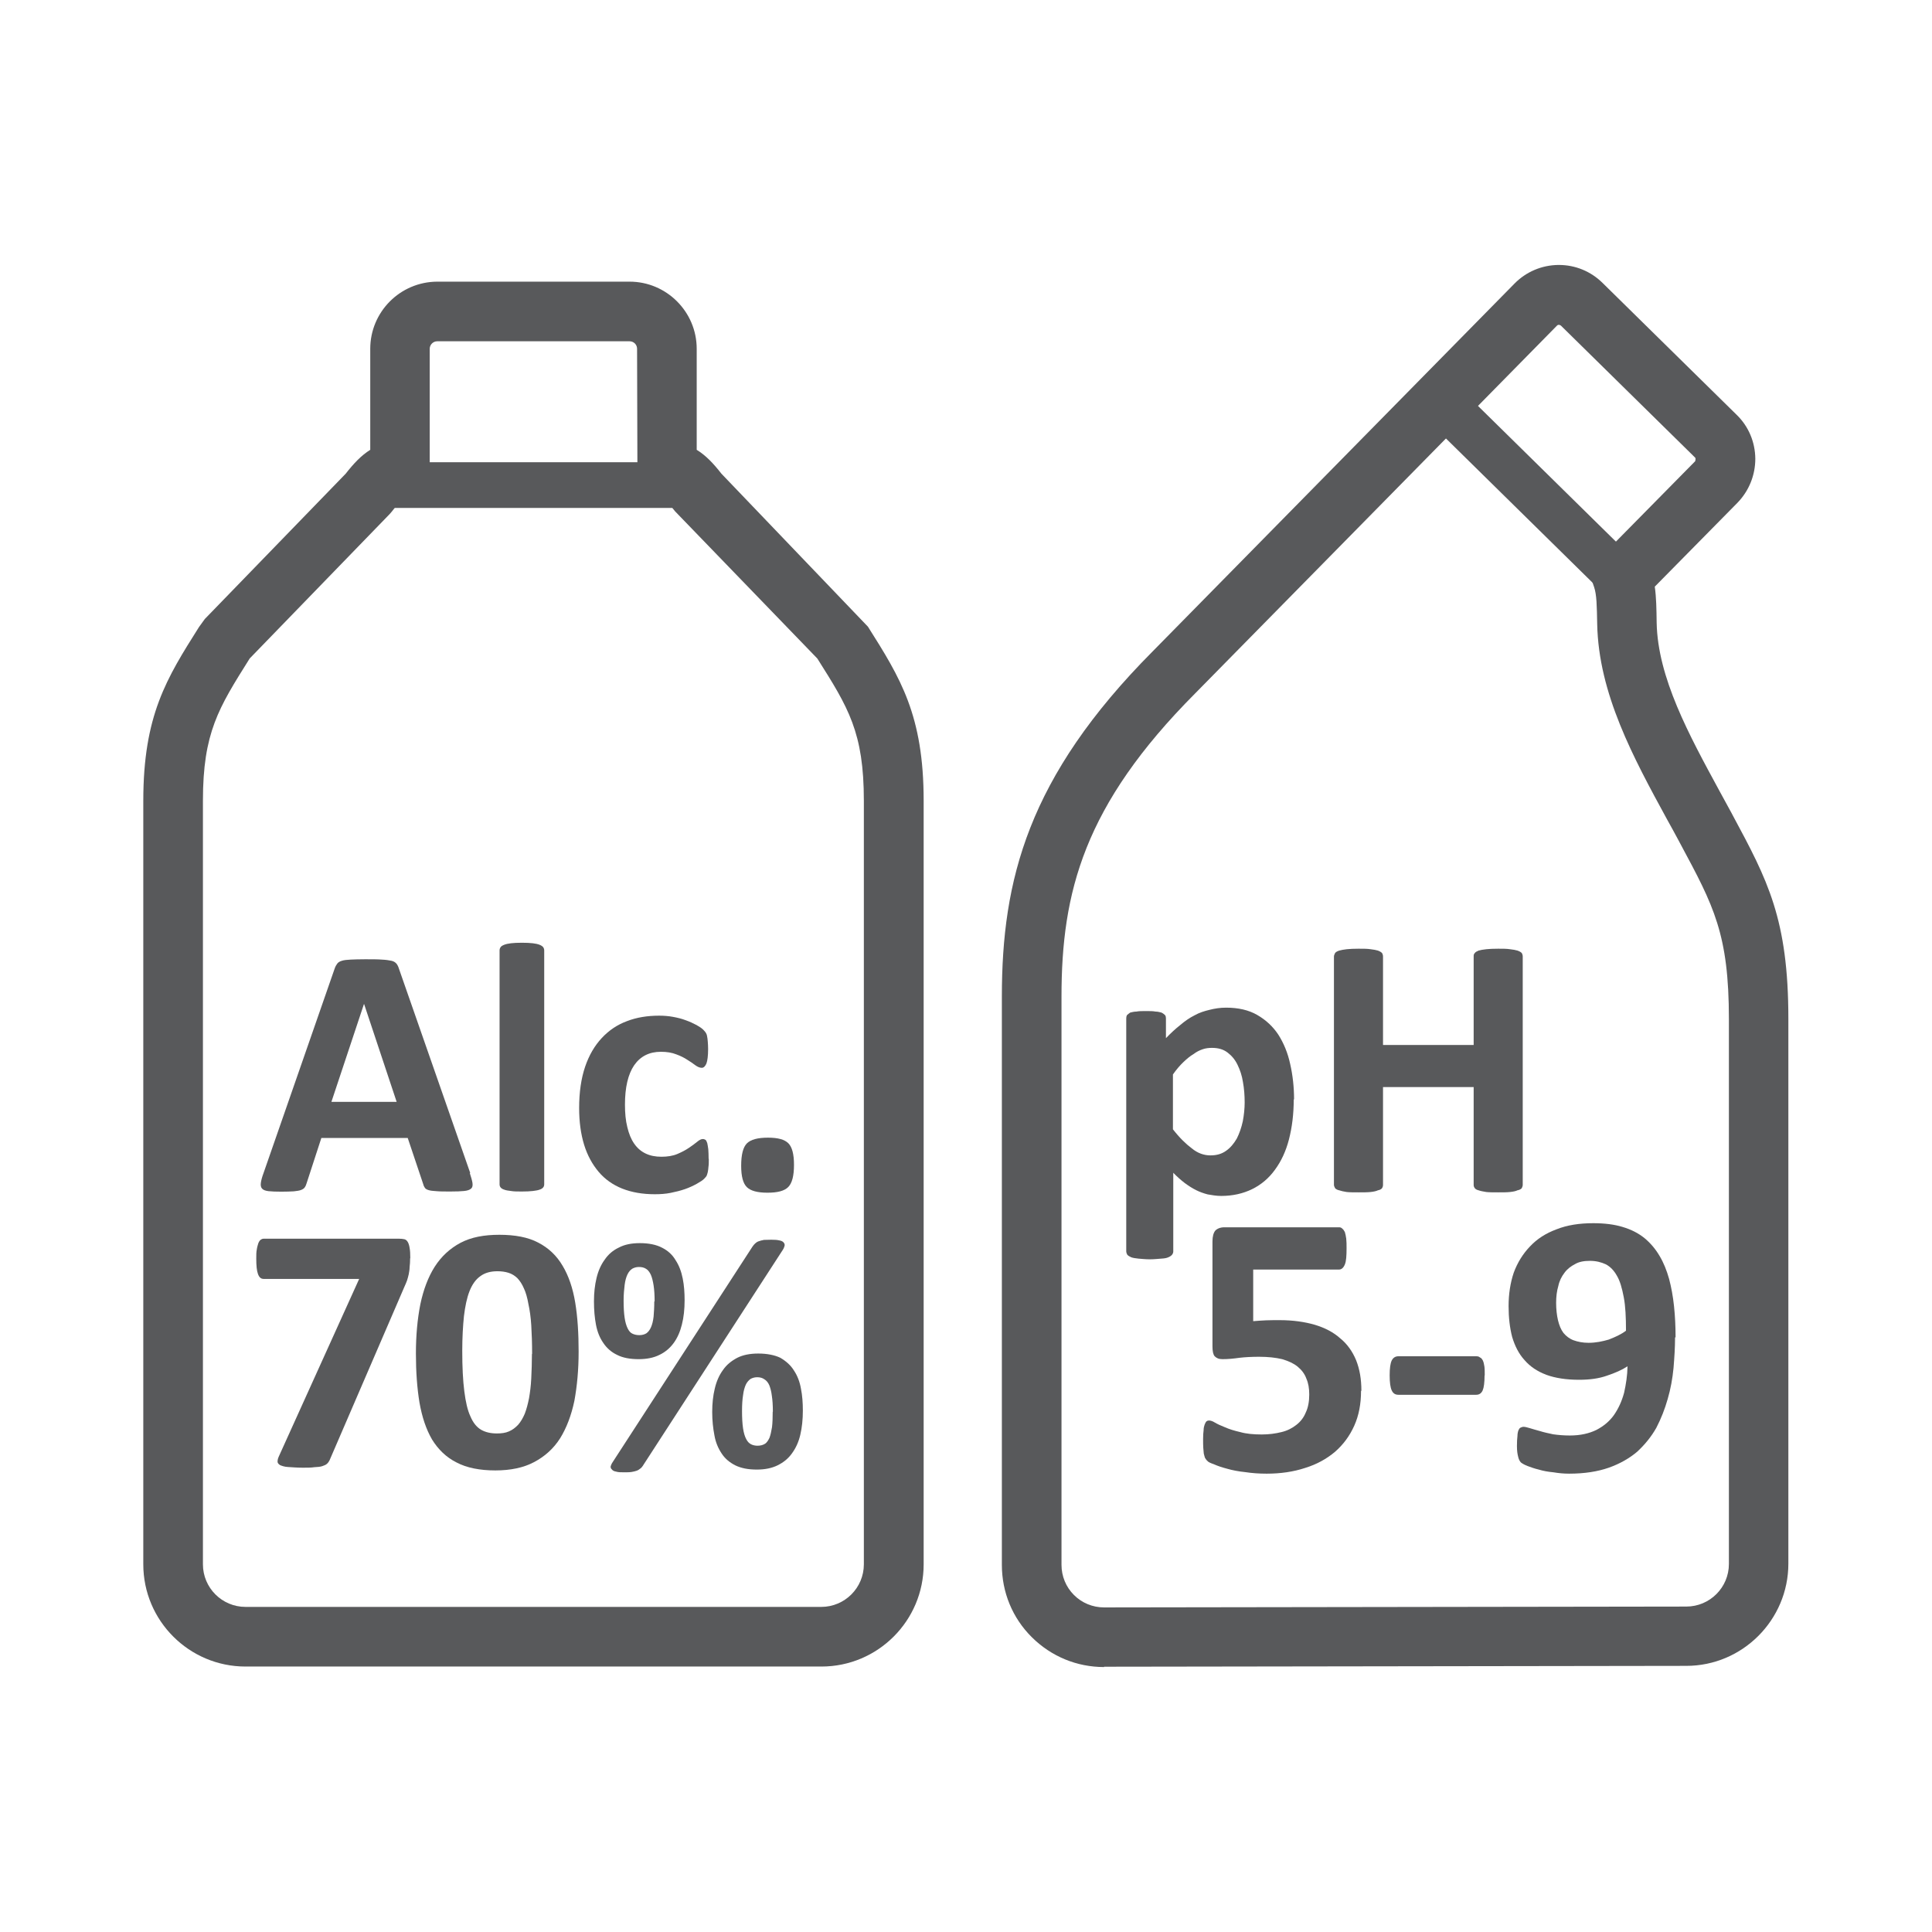 <?xml version="1.0" encoding="UTF-8"?>
<svg id="Layer_1" data-name="Layer 1" xmlns="http://www.w3.org/2000/svg" viewBox="0 0 113.39 113.39">
  <defs>
    <style>
      .cls-1 {
        fill: #58595b;
      }
    </style>
  </defs>
  <path class="cls-1" d="M64.8,97.84c-1.6,0-3.1-.62-4.24-1.75-1.14-1.13-1.76-2.64-1.76-4.25v-33.35c0-6.82,1.51-12.88,8.85-20.26l21.24-21.59c.68-.69,1.6-1.08,2.57-1.09.01,0,.02,0,.03,0,.96,0,1.87.37,2.56,1.05l7.88,7.75c.7.68,1.08,1.6,1.09,2.57,0,.97-.37,1.89-1.05,2.59l-4.85,4.92c.09.64.1,1.33.11,2.11.06,3.23,1.9,6.59,3.67,9.85.24.44.47.87.71,1.3l.09.17c2.03,3.78,3.26,6.06,3.26,11.94v31.97c0,3.3-2.69,6-5.99,6l-34.16.05h-.01ZM91.5,19.06s-.08.01-.11.04l-21.25,21.6c-6.53,6.56-7.84,11.67-7.84,17.79v33.35c0,.67.26,1.3.73,1.77.47.47,1.1.73,1.77.73h0l34.17-.05c1.38,0,2.5-1.12,2.5-2.5v-31.97c0-5-.89-6.65-2.84-10.28l-.09-.17c-.23-.43-.46-.85-.7-1.28-1.98-3.63-4.02-7.38-4.1-11.47-.02-1.06-.03-1.72-.18-2.16l-.35-1.02,6.28-6.37s.05-.16,0-.21l-7.88-7.75s-.06-.04-.1-.04Z"/>
  <path class="cls-1" d="M48.21,97.81H14.41c-3.31,0-6-2.69-6-6v-44.81c0-5.02,1.37-7.19,3.27-10.2l.34-.47,8.27-8.53c.46-.59.91-1.07,1.44-1.4v-5.93c0-2.16,1.75-3.93,3.93-3.94h11.29c2.17,0,3.94,1.77,3.94,3.94v5.93c.54.33.99.81,1.45,1.4l8.6,8.98c1.9,3.01,3.27,5.19,3.27,10.22v44.81c0,3.31-2.69,6-6,6ZM14.66,38.64l-.02.03c-1.81,2.88-2.73,4.33-2.73,8.33v44.81c0,1.38,1.12,2.5,2.5,2.5h33.79c1.38,0,2.5-1.12,2.5-2.5v-44.81c0-4.02-.91-5.47-2.73-8.35h0s-8.35-8.64-8.35-8.64c-.39-.51-.55-.62-.57-.63l-1.64-.1v-1.63s-.02-7.18-.02-7.18c0-.25-.2-.44-.44-.44h-11.29c-.24,0-.44.2-.44.44v8.82l-1.7.12s-.16.13-.52.61l-.13.15-8.21,8.47Z"/>
  <g>
    <g>
      <path class="cls-1" d="M75.93,64.52c0,.87-.1,1.65-.28,2.35-.18.7-.46,1.29-.82,1.78-.36.5-.81.88-1.34,1.14-.53.26-1.14.4-1.82.4-.3,0-.54-.05-.79-.09-.23-.06-.46-.14-.68-.25-.22-.11-.44-.25-.67-.42-.22-.17-.44-.36-.67-.6v4.62c0,.06-.02.12-.07.19-.04.05-.12.11-.22.15-.1.05-.25.07-.42.08-.17.01-.4.04-.67.04s-.49-.03-.66-.04c-.19-.02-.32-.04-.43-.08-.09-.04-.18-.09-.23-.15-.04-.07-.06-.14-.06-.19v-13.68c0-.07.01-.13.04-.19.05-.04.11-.1.19-.15.09-.02.22-.06.37-.06.14-.03.33-.03.56-.03s.41,0,.56.03c.14,0,.26.04.35.06.1.05.17.11.21.15.04.06.05.12.05.19v1.16c.28-.29.57-.56.84-.77.27-.23.54-.42.84-.57.28-.16.58-.25.87-.32.31-.08.63-.13.98-.13.72,0,1.33.14,1.83.43.52.3.93.69,1.24,1.16.31.49.55,1.06.69,1.71.15.65.23,1.36.23,2.09ZM73.05,64.71c0-.41-.03-.82-.1-1.2-.06-.39-.17-.71-.32-1.02-.15-.31-.35-.54-.59-.72-.25-.19-.55-.27-.91-.27-.18,0-.37.02-.54.08-.18.06-.37.15-.55.29-.19.11-.38.27-.58.46-.2.19-.41.43-.62.73v3.22c.38.49.76.86,1.11,1.12.34.28.71.41,1.09.41s.67-.09.92-.27c.26-.18.46-.43.63-.72.15-.3.27-.64.35-1.01.07-.37.11-.75.11-1.11Z"/>
      <path class="cls-1" d="M89.37,69.54c0,.06-.02.12-.06.2-.05.05-.13.1-.25.12-.1.05-.25.08-.44.1-.18.02-.41.02-.69.02s-.52,0-.7-.02c-.19-.03-.34-.06-.45-.1-.1-.02-.18-.07-.22-.12-.06-.08-.07-.14-.07-.2v-5.74h-5.32v5.74c0,.06-.01.12-.06.2-.04.05-.12.1-.24.12-.1.05-.25.08-.43.1-.19.02-.42.02-.7.02s-.52,0-.7-.02c-.19-.03-.33-.06-.44-.1-.11-.02-.19-.07-.24-.12-.04-.08-.07-.14-.07-.2v-13.4c0-.08.04-.14.07-.21.05-.06.12-.1.24-.14.11-.03.26-.06.44-.08.19-.02.42-.03.7-.03s.51,0,.7.03c.18.02.33.05.43.08.11.04.19.09.24.14.04.07.06.13.06.21v5.19h5.32v-5.19c0-.08,0-.14.07-.21.04-.06.13-.1.22-.14.11-.03.25-.06.45-.08.19-.02.42-.03.7-.03s.5,0,.69.03c.19.02.34.05.44.08.12.04.2.09.25.14.04.07.06.13.06.21v13.4Z"/>
    </g>
    <g>
      <path class="cls-1" d="M79.88,81.63c0,.77-.13,1.45-.4,2.05-.27.6-.64,1.1-1.13,1.53-.49.41-1.06.73-1.74.94-.69.23-1.45.34-2.27.34-.45,0-.86-.03-1.25-.09-.4-.04-.76-.11-1.07-.2-.31-.08-.57-.17-.77-.26-.2-.07-.34-.13-.39-.2-.06-.05-.1-.12-.14-.18-.02-.07-.05-.16-.07-.25-.01-.09-.02-.2-.03-.34-.01-.15-.01-.31-.01-.51s.01-.38.03-.52c0-.13.03-.25.06-.33.04-.09.07-.16.11-.19.05-.04.1-.05.15-.05.07,0,.2.03.34.12.15.09.35.18.6.28.25.11.54.2.89.28.35.1.77.14,1.26.14.42,0,.8-.05,1.16-.14.34-.08.63-.23.87-.42.25-.19.44-.44.56-.74.13-.27.2-.63.2-1.04,0-.36-.05-.67-.17-.94-.1-.28-.28-.51-.51-.7-.23-.19-.54-.33-.91-.44-.38-.09-.82-.14-1.36-.14-.41,0-.81.02-1.15.06-.35.05-.67.08-.99.08-.22,0-.35-.06-.46-.17-.09-.1-.13-.3-.13-.58v-6.16c0-.29.06-.51.17-.64.11-.11.29-.19.53-.19h6.73c.07,0,.14.02.19.08.06.05.1.1.15.2.03.1.06.23.08.38.02.17.02.35.02.57,0,.44-.02.76-.1.95-.08.2-.2.3-.34.3h-5.04v3.03c.25-.02.51-.04.76-.05.25-.01.52-.01.8-.01.77,0,1.46.1,2.05.27.6.18,1.1.44,1.5.8.4.32.72.77.93,1.28.21.53.31,1.11.31,1.8Z"/>
      <path class="cls-1" d="M87.13,80.72c0,.42-.04.72-.11.88-.08.18-.21.26-.38.26h-4.57c-.18,0-.31-.08-.39-.26-.08-.17-.12-.46-.12-.88s.04-.7.12-.87c.08-.16.21-.25.39-.25h4.57c.08,0,.16.01.22.07.07.02.12.09.17.18.04.09.07.2.09.35.02.13.02.32.02.53Z"/>
      <path class="cls-1" d="M98.31,78.5c0,.58-.04,1.18-.09,1.79-.06.62-.17,1.23-.34,1.81-.17.6-.39,1.16-.67,1.7-.3.53-.67.98-1.12,1.4-.46.39-1.02.71-1.67.94-.66.23-1.43.35-2.33.35-.32,0-.62-.03-.92-.08-.32-.03-.6-.08-.86-.16-.26-.06-.47-.14-.66-.21-.18-.07-.3-.14-.39-.21-.07-.08-.13-.19-.16-.34-.04-.15-.07-.34-.07-.62,0-.24.01-.43.03-.59,0-.14.03-.26.06-.34.04-.08.07-.13.12-.15.05-.02.11-.05.17-.05.1,0,.21.03.38.08.17.05.36.11.59.17.22.07.49.13.78.19.29.04.61.07.97.07.63,0,1.14-.12,1.57-.33.42-.22.77-.51,1.03-.88.26-.38.45-.79.59-1.3.11-.5.19-1,.2-1.55-.34.22-.73.39-1.21.55-.48.17-1.02.24-1.64.24-.74,0-1.39-.1-1.91-.29-.53-.2-.95-.48-1.28-.86-.34-.37-.57-.83-.73-1.36-.14-.54-.21-1.14-.21-1.81,0-.71.1-1.36.3-1.96.22-.6.54-1.11.95-1.54.42-.45.94-.78,1.56-1.01.63-.25,1.35-.36,2.16-.36.65,0,1.23.07,1.72.22.51.15.93.37,1.28.65.35.29.65.64.89,1.05.24.4.42.85.56,1.35.13.49.23,1.03.29,1.61.06.57.09,1.18.09,1.81ZM95.43,78.1c0-.78-.03-1.44-.13-1.96-.1-.53-.22-.96-.4-1.26-.17-.31-.39-.54-.66-.68-.26-.12-.57-.2-.92-.2s-.64.05-.88.19c-.25.13-.46.29-.62.51-.17.22-.3.48-.36.77-.09.3-.13.63-.13.99,0,.39.04.73.11,1.03.07.29.17.54.32.74.16.19.35.34.59.43.25.09.54.15.88.15.43,0,.81-.08,1.19-.19.38-.15.72-.3,1.01-.52Z"/>
    </g>
  </g>
  <path class="cls-1" d="M40.62,29.81h-18.61c-.74,0-1.34-.6-1.34-1.34s.6-1.34,1.34-1.34h18.61c.74,0,1.34.6,1.34,1.34s-.6,1.34-1.34,1.34Z"/>
  <g>
    <line class="cls-1" x1="84.58" y1="23.57" x2="95.03" y2="33.85"/>
    <path class="cls-1" d="M95.03,35.19c-.34,0-.68-.13-.94-.38l-10.45-10.28c-.53-.52-.53-1.37-.02-1.89s1.37-.54,1.9-.02l10.45,10.28c.53.52.53,1.37.02,1.89-.26.27-.61.4-.96.4Z"/>
  </g>
  <g>
    <g>
      <path class="cls-1" d="M24.07,73.85c0,.2-.01.36-.03.52,0,.15-.03.29-.05.41-.03.13-.06.25-.1.37-.04.11-.09.23-.15.36l-4.4,10.2c-.04.08-.09.15-.16.21-.07.06-.16.09-.27.13-.12.04-.27.05-.46.06-.18.03-.41.03-.67.03-.37,0-.66-.03-.87-.04-.22-.01-.37-.07-.47-.11-.09-.06-.15-.12-.15-.2,0-.07.01-.17.07-.3l4.72-10.43h-5.61c-.15,0-.26-.09-.33-.29-.07-.19-.1-.48-.1-.9,0-.21,0-.39.03-.53.02-.15.06-.27.09-.37.04-.1.08-.16.14-.21.06-.04.11-.06.18-.06h7.94c.11,0,.22.01.31.03.09.02.15.08.2.16.05.08.09.21.11.35.03.15.04.35.04.61Z"/>
      <path class="cls-1" d="M33.96,79.33c0,1.06-.09,2.02-.25,2.89-.18.85-.46,1.59-.84,2.2-.39.61-.9,1.06-1.52,1.39-.62.33-1.38.49-2.28.49s-1.68-.15-2.28-.47c-.6-.3-1.07-.76-1.43-1.34-.35-.6-.59-1.32-.74-2.17-.14-.85-.21-1.81-.21-2.88s.09-2.03.26-2.89c.18-.86.46-1.6.84-2.2.39-.61.9-1.08,1.52-1.41.63-.33,1.38-.47,2.28-.47s1.68.14,2.28.46c.6.31,1.08.76,1.43,1.36.35.58.6,1.31.74,2.16.14.85.2,1.81.2,2.88ZM31.23,79.46c0-.63-.02-1.19-.05-1.68-.03-.48-.09-.9-.17-1.26-.06-.35-.15-.67-.26-.9-.11-.26-.24-.45-.39-.61-.15-.14-.32-.25-.52-.31-.19-.06-.41-.09-.64-.09-.41,0-.74.09-1.01.29-.27.19-.48.49-.63.87-.16.4-.26.9-.33,1.47-.06.59-.1,1.26-.1,2.05,0,.95.04,1.73.12,2.36.08.63.19,1.12.36,1.48.16.38.37.63.62.78.26.15.57.22.93.22.27,0,.51-.03.71-.12.21-.09.38-.22.54-.39.15-.17.28-.39.39-.65.1-.26.18-.56.25-.91.06-.35.11-.73.13-1.16.02-.44.04-.92.04-1.44Z"/>
      <path class="cls-1" d="M40.18,76.31c0,.53-.05,1-.16,1.43-.1.41-.26.78-.48,1.08-.22.3-.5.54-.84.7-.34.17-.75.25-1.22.25-.5,0-.93-.08-1.26-.25-.34-.16-.61-.4-.81-.7-.21-.3-.35-.65-.43-1.06-.08-.42-.12-.87-.12-1.38s.05-.95.15-1.37c.1-.42.26-.78.48-1.08.21-.31.49-.55.83-.71.34-.18.75-.26,1.23-.26.53,0,.97.09,1.31.27.34.17.61.42.79.73.2.3.34.67.42,1.08.08.4.11.82.11,1.28ZM37.75,86c-.06.09-.11.15-.17.19-.06.05-.13.1-.22.13-.08.03-.18.05-.29.07-.12.02-.27.02-.44.02-.19,0-.35,0-.47-.04-.12-.02-.2-.06-.25-.13-.05-.04-.08-.1-.07-.18.02-.06.05-.15.12-.25l8.2-12.64c.05-.08.11-.14.16-.19.05-.05.12-.1.21-.13.09-.03.19-.06.31-.08.12,0,.26-.01.43-.01.2,0,.35.01.47.04.12.02.2.06.25.12.05.06.07.11.06.19-.02.07-.05.16-.11.25l-8.2,12.65ZM38.42,76.38c0-.37-.02-.68-.06-.94-.04-.25-.09-.46-.16-.62-.07-.15-.16-.28-.28-.35-.12-.08-.26-.11-.42-.11s-.28.04-.39.1c-.11.07-.21.18-.29.35-.07.15-.13.36-.16.61-.03.25-.06.55-.06.91,0,.42.02.74.06,1.01.04.27.1.47.18.63.08.16.17.26.29.31.11.05.24.08.39.08.17,0,.31-.04.42-.11.11-.08.2-.2.27-.36.07-.16.12-.36.15-.62.02-.25.04-.54.04-.89ZM47.12,82.78c0,.53-.05,1-.15,1.43-.1.43-.27.79-.49,1.09-.22.31-.5.53-.84.7-.35.17-.75.25-1.22.25-.51,0-.92-.08-1.27-.25-.33-.17-.6-.39-.8-.7-.2-.3-.35-.65-.42-1.06-.08-.41-.13-.87-.13-1.37s.05-.96.15-1.37c.1-.43.26-.79.48-1.09.21-.31.5-.54.84-.72.34-.17.75-.25,1.23-.25.52,0,.97.09,1.3.25.34.2.61.44.8.75.2.3.34.66.41,1.07.08.4.11.83.11,1.28ZM45.36,82.85c0-.37-.02-.67-.06-.93-.03-.26-.09-.47-.15-.62-.07-.16-.17-.28-.29-.35-.11-.08-.25-.12-.42-.12-.15,0-.28.04-.39.1-.11.08-.21.19-.28.34-.07.16-.13.36-.16.62-.04.25-.06.55-.06.92,0,.41.02.75.06,1.02.04.26.1.47.18.62.08.16.17.25.28.31.11.06.25.09.39.09.17,0,.32-.04.43-.11.12-.07.2-.21.27-.35.06-.16.11-.38.15-.63.03-.25.04-.55.04-.9Z"/>
    </g>
    <g>
      <path class="cls-1" d="M27.57,68.84c.08.25.14.45.16.59.02.15,0,.26-.08.33-.08.07-.21.12-.41.14-.19.02-.46.03-.8.03s-.63,0-.83-.02c-.2-.01-.35-.03-.45-.06-.1-.03-.18-.07-.22-.13-.04-.06-.08-.13-.1-.22l-.91-2.71h-5.07l-.86,2.64c-.03.1-.06.18-.11.25-.04.07-.12.12-.22.16-.1.04-.24.06-.43.08-.18.01-.43.02-.73.02-.32,0-.57-.01-.75-.03s-.31-.07-.38-.15c-.07-.08-.09-.19-.07-.34.02-.15.07-.34.16-.58l4.17-11.99c.04-.12.09-.21.15-.29s.14-.13.27-.17c.12-.04.29-.06.51-.07.22-.01.5-.02.86-.02.41,0,.74,0,.98.02.24.01.43.04.57.07s.23.1.29.17.11.18.15.31l4.18,11.98ZM21.37,58.93h-.01l-1.91,5.74h3.83l-1.91-5.74Z"/>
      <path class="cls-1" d="M31.94,69.51c0,.07-.02.13-.06.18-.04.05-.11.1-.21.13-.1.04-.24.06-.4.08-.17.02-.38.03-.64.03s-.47,0-.64-.03c-.17-.02-.3-.04-.4-.08-.1-.03-.17-.08-.21-.13-.04-.05-.06-.11-.06-.18v-13.73c0-.07.02-.13.06-.19.04-.06.11-.1.21-.14.1-.04.23-.07.4-.09.17-.02.38-.03.64-.03s.47.01.64.03c.17.02.3.05.4.09.1.04.17.09.21.14.04.06.06.12.06.19v13.73Z"/>
      <path class="cls-1" d="M41.6,68.03c0,.18,0,.33-.02.45-.01.12-.02.22-.04.31-.02.08-.04.15-.06.2-.02.05-.08.12-.16.2s-.23.18-.43.29c-.2.11-.43.22-.69.31-.26.09-.54.16-.84.22s-.61.08-.93.08c-.72,0-1.35-.11-1.91-.33-.55-.22-1.02-.55-1.39-.99s-.66-.97-.85-1.59-.29-1.34-.29-2.15c0-.93.12-1.74.35-2.42.23-.68.56-1.24.98-1.69s.91-.78,1.48-.99c.57-.22,1.2-.32,1.88-.32.28,0,.55.02.82.07.27.05.52.11.75.2.23.08.44.18.63.28.18.1.31.19.39.27s.13.14.16.19.06.12.07.2c.02.08.03.19.04.31.01.12.02.27.02.44,0,.4-.04.69-.1.85-.07.16-.16.25-.27.25-.12,0-.24-.05-.38-.15-.13-.1-.29-.21-.47-.32-.18-.12-.4-.23-.65-.32-.25-.1-.55-.15-.9-.15-.68,0-1.2.26-1.57.79-.36.53-.54,1.3-.54,2.31,0,.5.04.94.14,1.33.09.38.22.7.4.96.18.26.4.45.67.58s.58.19.93.19.67-.05.93-.16c.26-.11.49-.23.68-.36.19-.13.36-.25.49-.36s.24-.16.33-.16c.06,0,.11.02.16.05.04.04.07.1.1.19.02.09.04.21.06.36.01.15.02.33.02.56Z"/>
      <path class="cls-1" d="M46.6,68.36c0,.65-.11,1.08-.34,1.31s-.63.33-1.22.33-.99-.11-1.21-.33-.33-.63-.33-1.25c0-.65.11-1.09.34-1.32.23-.22.63-.33,1.23-.33s.98.11,1.2.33c.22.22.33.64.33,1.26Z"/>
    </g>
  </g>
</svg>